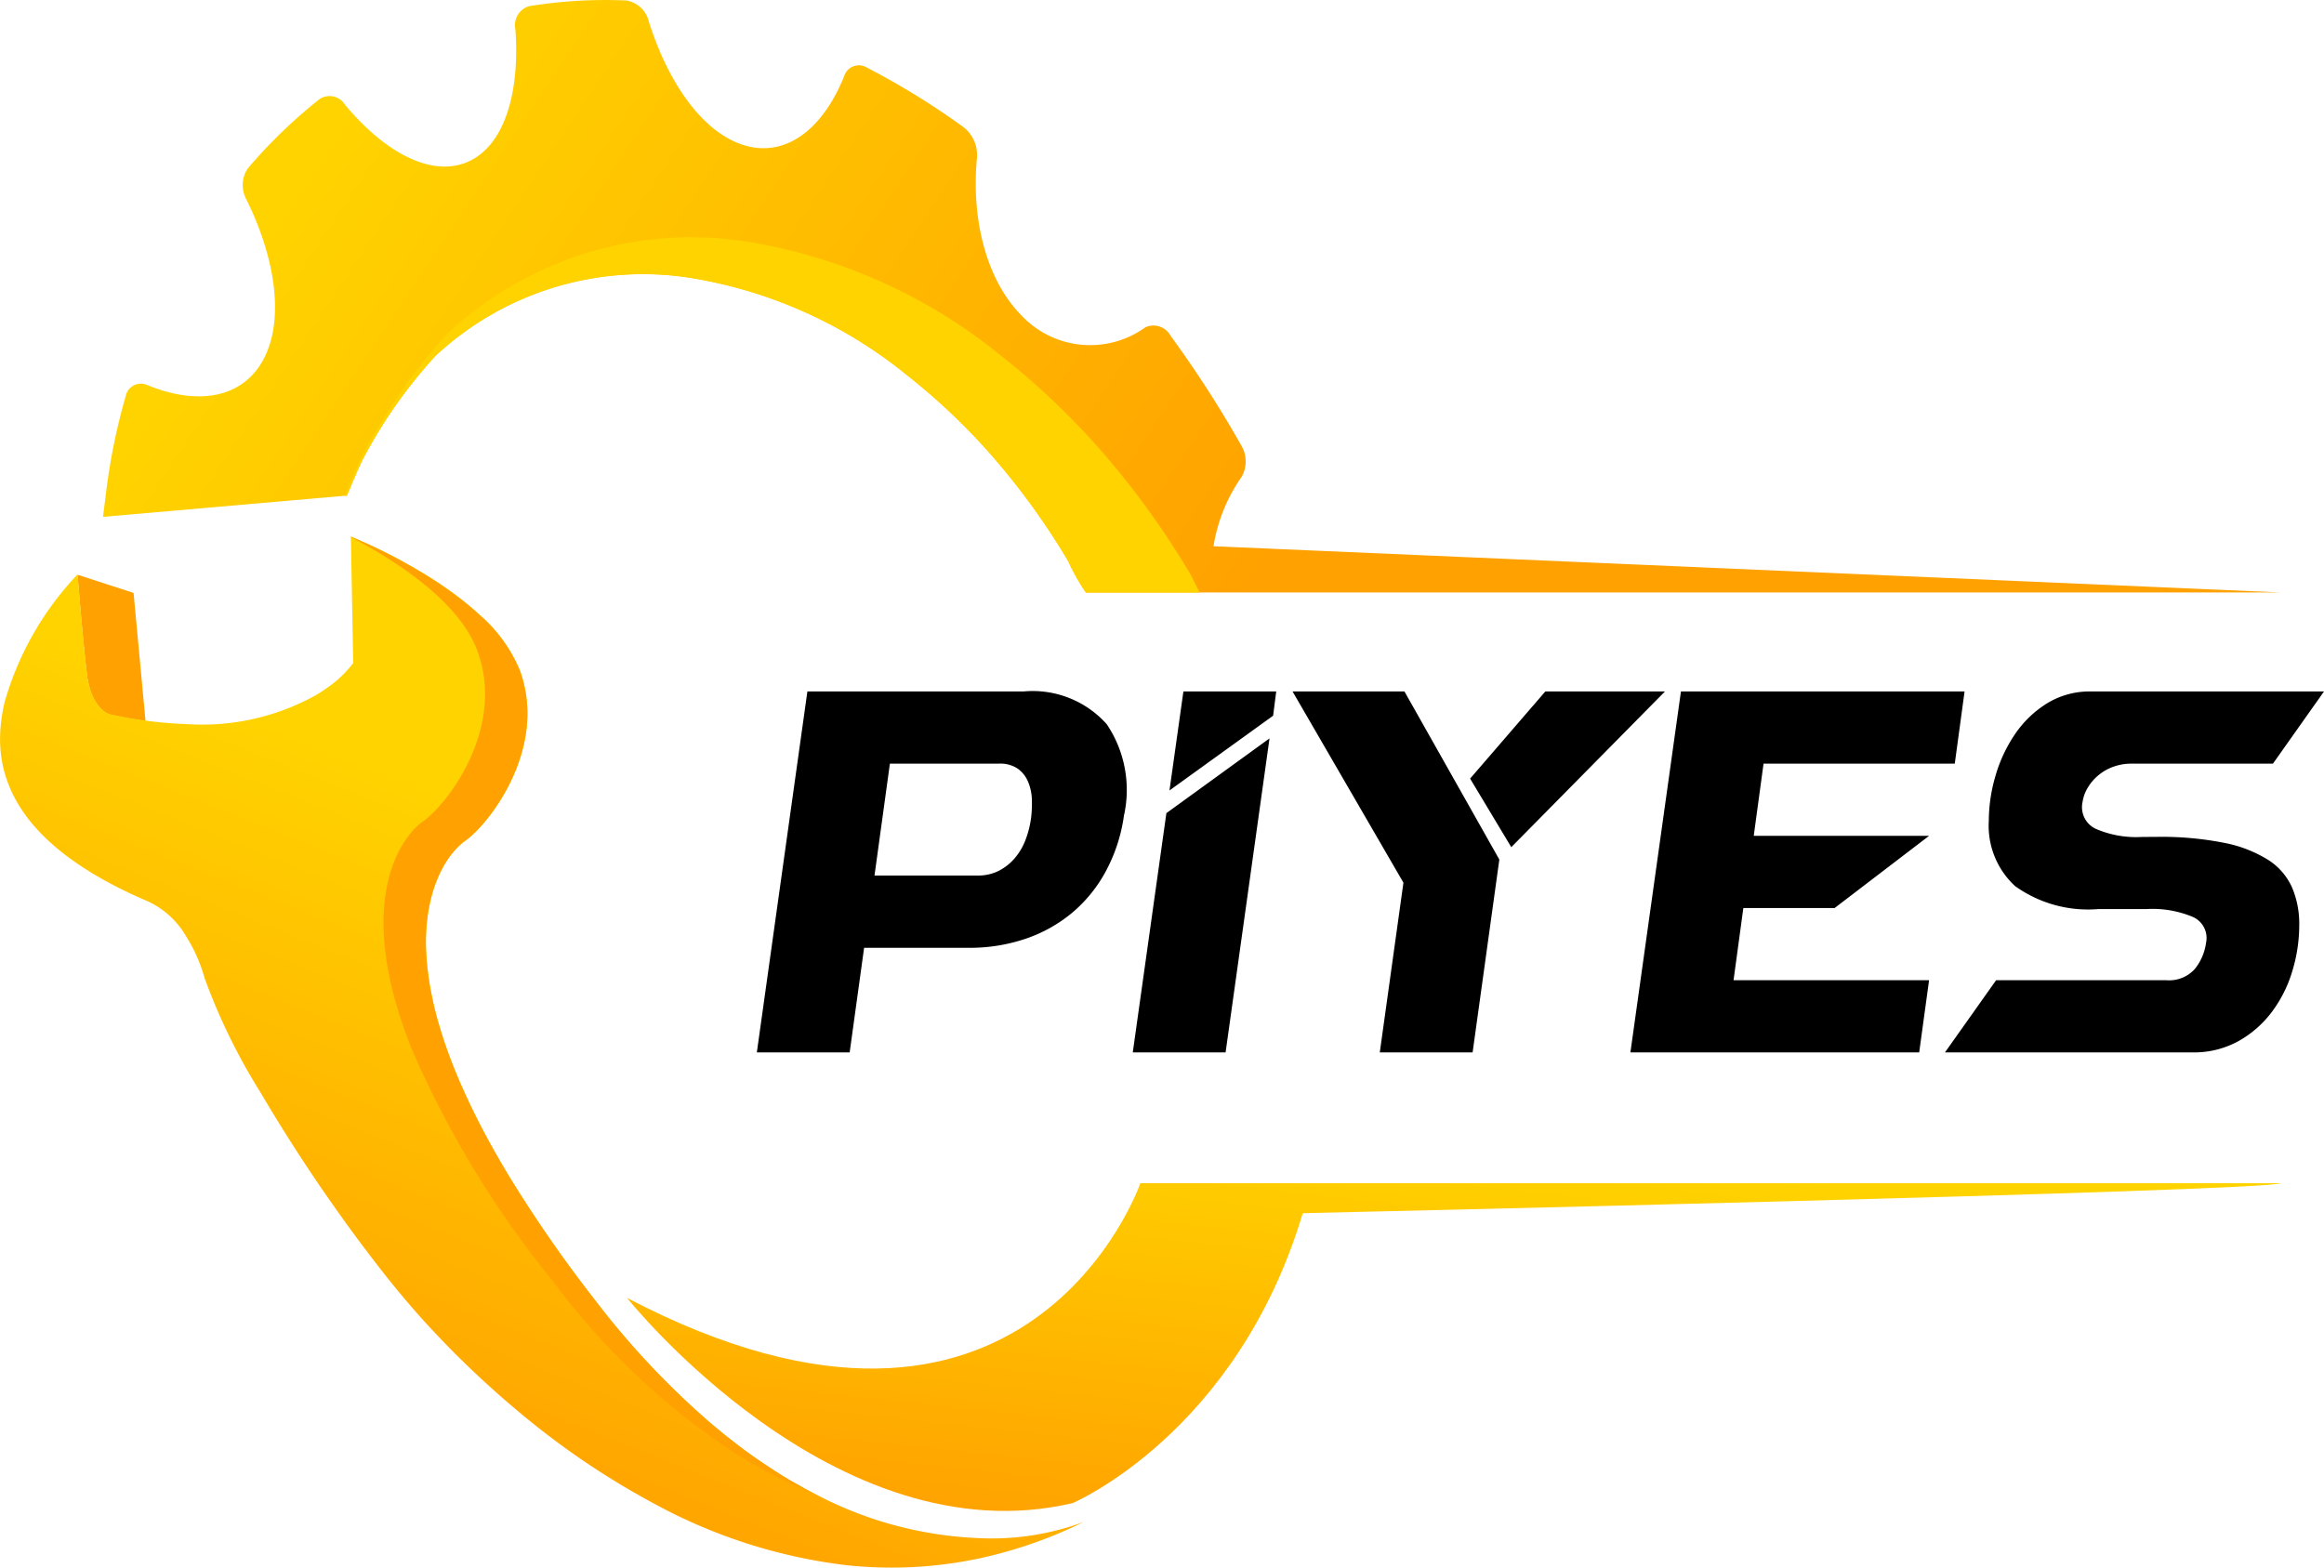 <svg xmlns="http://www.w3.org/2000/svg" xmlns:xlink="http://www.w3.org/1999/xlink" width="108.16" height="72.972" viewBox="0 0 108.16 72.972">
  <defs>
    <linearGradient id="linear-gradient" x1="166.399" y1="-0.34" x2="165.27" y2="1.224" gradientUnits="objectBoundingBox">
      <stop offset="0" stop-color="#ffd300"/>
      <stop offset="1" stop-color="#ffa100"/>
    </linearGradient>
    <linearGradient id="linear-gradient-2" x1="0.261" y1="0.186" x2="0.02" y2="0.76" xlink:href="#linear-gradient"/>
    <linearGradient id="linear-gradient-3" x1="0.716" y1="0" x2="0.272" y2="0.942" xlink:href="#linear-gradient"/>
    <linearGradient id="linear-gradient-4" x1="0.106" y1="0.214" x2="0.652" y2="0.313" xlink:href="#linear-gradient"/>
    <linearGradient id="linear-gradient-5" x1="11.474" y1="1.085" x2="12.624" y2="0.135" xlink:href="#linear-gradient"/>
  </defs>
  <g id="Group_2276" data-name="Group 2276" transform="translate(-138 -116)">
    <path id="Path_2567" data-name="Path 2567" d="M3.576-16.8H13.632a4.615,4.615,0,0,1,3.876,1.524,5.479,5.479,0,0,1,.8,4.26,7.709,7.709,0,0,1-.84,2.58A6.644,6.644,0,0,1,15.9-6.5a6.791,6.791,0,0,1-2.172,1.212,8.081,8.081,0,0,1-2.64.42H6.216L5.544,0H1.224ZM6.7-8.232h4.8A2.129,2.129,0,0,0,12.5-8.46a2.461,2.461,0,0,0,.744-.6,2.9,2.9,0,0,0,.492-.852,4.651,4.651,0,0,0,.252-1.008,5.8,5.8,0,0,0,.036-.84,2.321,2.321,0,0,0-.168-.816,1.43,1.43,0,0,0-.48-.624,1.441,1.441,0,0,0-.876-.24H7.416Zm13.728-3.96.648-4.608h4.32l-.144,1.128Zm-.144,1.056,4.8-3.48L23.04,0H18.72Zm14.136-1.608,3.5-4.056h5.568L36.336-9.552ZM30.216,0l1.1-7.9-5.16-8.9h5.208l4.416,7.824L34.536,0ZM44.232-16.8h13.2l-.456,3.36h-8.9l-.456,3.36h8.16L51.384-6.72H47.136L46.68-3.36h9.1L55.32,0H41.88Zm22.152,6.768a14.987,14.987,0,0,1,3.12.276,6.039,6.039,0,0,1,2.052.792A2.952,2.952,0,0,1,72.672-7.68a4.332,4.332,0,0,1,.336,1.752,7.364,7.364,0,0,1-.324,2.148,6.03,6.03,0,0,1-.96,1.908,4.982,4.982,0,0,1-1.56,1.356A4.283,4.283,0,0,1,68.04,0H56.52L58.9-3.36h7.92a1.6,1.6,0,0,0,1.332-.528,2.451,2.451,0,0,0,.516-1.2,1.072,1.072,0,0,0-.6-1.212,4.871,4.871,0,0,0-2.16-.372H63.672A5.834,5.834,0,0,1,59.784-7.74a3.813,3.813,0,0,1-1.224-3.036,7.465,7.465,0,0,1,.312-2.1,6.777,6.777,0,0,1,.912-1.944,4.963,4.963,0,0,1,1.488-1.428,3.784,3.784,0,0,1,2.04-.552H74.16l-2.376,3.36H65.208a2.474,2.474,0,0,0-.852.144,2.285,2.285,0,0,0-.7.4,2.242,2.242,0,0,0-.492.576,1.785,1.785,0,0,0-.24.66,1.114,1.114,0,0,0,.6,1.248,4.738,4.738,0,0,0,2.16.384Z" transform="translate(172 164.986)" fill="#010000"/>
    <g id="Group_2275" data-name="Group 2275" transform="translate(1307.226 -39.716)">
      <g id="Group_2273" data-name="Group 2273" transform="translate(-1169.226 180.706)">
        <path id="Path_2148" data-name="Path 2148" d="M-1136.062,401.576s.23,2.95.434,4.627c.011.09.024.175.038.255,0,.019.008.039.011.057s.011.054.017.08a3.227,3.227,0,0,0,.08.313c.009.031.019.06.029.09s.013.036.019.054.016.043.025.065c.016.043.033.084.051.123.029.063.058.121.088.175.016.03.034.059.051.086l.011.017a1.674,1.674,0,0,0,.128.177c.014.017.028.034.042.05a.313.313,0,0,0,.027.031l.045.046.006.006c.02.02.04.038.06.055l.022.019.022.017.019.015c.016.012.032.024.048.035l.026.017a1.072,1.072,0,0,0,.13.072l.024.01c.03.012.05.017.056.02h0l.215.046.193.039.154.03.15.028c.184.034.365.066.543.093.134.022.266.041.4.059h0l-.115-1.223-.442-4.737Z" transform="translate(1139.671 -399.814)" fill="url(#linear-gradient)"/>
        <path id="Path_2149" data-name="Path 2149" d="M-1163.1,402.008q.332.155.673.3a3.98,3.98,0,0,1,1.862,1.665,7.222,7.222,0,0,1,.861,1.945,28.117,28.117,0,0,0,2.61,5.335q.28.479.582.973a76.754,76.754,0,0,0,5.151,7.437c.623.787,1.242,1.525,1.843,2.188a44.124,44.124,0,0,0,4.422,4.242,36.879,36.879,0,0,0,6.431,4.35,24.78,24.78,0,0,0,8.735,2.79,19.608,19.608,0,0,0,6.258-.3,20.893,20.893,0,0,0,4.881-1.7,12.31,12.31,0,0,1-4.909.75,17.808,17.808,0,0,1-7.759-2.144l-.139-.074c-.146-.077-.293-.157-.439-.24h0l-.1-.055,0,0c-.066-.036-.131-.075-.2-.113l-.157-.092-.29-.174c-.1-.061-.2-.124-.3-.187-.051-.031-.1-.063-.151-.1q-.512-.331-1.036-.7c-.179-.128-.359-.26-.541-.4-.085-.064-.17-.128-.255-.195s-.146-.113-.219-.171l-.145-.114q-.29-.231-.583-.478l-.157-.133a38.022,38.022,0,0,1-5.346-5.69,61.717,61.717,0,0,1-3.99-5.746q-.281-.464-.537-.91l-.127-.222-.026-.046-.22-.394q-.431-.785-.788-1.517-.089-.182-.174-.361c-.008-.016-.016-.032-.022-.048q-.141-.3-.269-.586c-.041-.092-.081-.184-.121-.274-.011-.022-.02-.044-.029-.066q-.354-.824-.62-1.579c-.008-.019-.014-.038-.02-.056q-.079-.231-.153-.455-.122-.378-.224-.737t-.182-.7c-.017-.07-.033-.14-.049-.21a.117.117,0,0,1,0-.016c-.016-.075-.032-.149-.048-.222q-.067-.324-.118-.632a.063.063,0,0,1,0-.012c-.067-.416-.112-.809-.138-1.18v0c0-.062-.008-.124-.011-.185a8.609,8.609,0,0,1,.25-2.673c.017-.066.036-.131.055-.195.029-.1.059-.188.091-.277.01-.03.021-.06.032-.089.064-.174.133-.337.2-.487.036-.075.073-.148.109-.217a3.751,3.751,0,0,1,1.072-1.306c1.1-.754,3.881-4.316,2.539-7.946a6.931,6.931,0,0,0-1.87-2.572c-.127-.117-.256-.23-.389-.344l-.079-.066c-.055-.047-.11-.091-.166-.137l-.1-.082-.045-.037h0l-.091-.072c-.056-.042-.11-.085-.166-.126l-.084-.063-.168-.124c-.14-.1-.282-.2-.424-.3l-.084-.058-.256-.169a24.974,24.974,0,0,0-3.939-2.065v.017l.108,5.868a5.09,5.09,0,0,1-1.217,1.158c-.16.114-.338.232-.534.348a10.9,10.9,0,0,1-6.031,1.337,17.926,17.926,0,0,1-1.883-.163l-.133-.019-.264-.039c-.178-.027-.359-.059-.543-.093l-.15-.028-.154-.03-.057-.011-.136-.028-.216-.045h0c-.007,0-.027-.008-.056-.02l-.024-.01a1.059,1.059,0,0,1-.13-.072l-.026-.017c-.016-.011-.032-.022-.048-.035l-.006-.005a.053.053,0,0,1-.013-.01l-.022-.017-.022-.019q-.03-.025-.06-.055l-.006-.006-.045-.046a.318.318,0,0,1-.027-.031l-.042-.05a1.7,1.7,0,0,1-.127-.177s-.007-.012-.011-.017c-.016-.027-.034-.056-.051-.086-.03-.054-.059-.112-.088-.175-.017-.039-.035-.08-.051-.123-.009-.021-.017-.042-.025-.065s-.013-.036-.019-.054-.02-.059-.029-.09c-.03-.1-.057-.2-.08-.313-.006-.026-.012-.053-.017-.08s-.007-.038-.011-.057c-.014-.08-.027-.166-.038-.255-.2-1.677-.434-4.627-.434-4.627a14.339,14.339,0,0,0-3.394,5.937,8.1,8.1,0,0,0-.192,1.19C-1169.507,397.888-1166.7,400.324-1163.1,402.008Z" transform="translate(1169.226 -385.379)" fill="url(#linear-gradient-2)"/>
        <path id="Path_2150" data-name="Path 2150" d="M-1013.274,390.683c1.341,3.63-1.438,7.191-2.539,7.946-.787.539-3.391,3.45-.495,10.638a46.457,46.457,0,0,0,6.552,10.763,33.56,33.56,0,0,0,8.389,7.949,21.926,21.926,0,0,0,3.1,1.65q.271.118.538.223l-.139-.074q-.218-.117-.439-.241h0l-.1-.056-.2-.113-.157-.092c-.1-.057-.193-.115-.29-.174s-.2-.124-.3-.187l-.151-.1q-.512-.33-1.036-.7c-.179-.128-.359-.261-.541-.4-.085-.064-.17-.129-.255-.2l-.219-.171-.145-.114q-.29-.232-.583-.478l-.158-.133a38.005,38.005,0,0,1-5.346-5.691,61.69,61.69,0,0,1-3.99-5.745c-6.609-10.9-3.016-15.005-2.067-15.656,1.1-.755,3.881-4.316,2.539-7.946a6.935,6.935,0,0,0-1.87-2.573q-.19-.175-.389-.344l-.079-.067q-.2-.167-.406-.327l-.166-.126-.084-.062-.168-.124c-.14-.1-.282-.2-.424-.3l-.085-.058-.256-.169a24.974,24.974,0,0,0-3.939-2.065v.018C-1017.126,386.458-1014.135,388.355-1013.274,390.683Z" transform="translate(1035.491 -385.379)" fill="#ffa100"/>
        <path id="Path_2151" data-name="Path 2151" d="M-824.042,661.878h-53.089s-5.229,15.107-23.889,5.34c0,0,9.655,12.147,20.734,9.55,0,0,7.644-3.233,10.712-13.495C-869.574,663.274-824.816,662.259-824.042,661.878Z" transform="translate(930.204 -631.792)" fill="url(#linear-gradient-3)"/>
      </g>
      <g id="Group_2274" data-name="Group 2274" transform="translate(-1164.432 155.716)">
        <path id="Path_2152" data-name="Path 2152" d="M-1125.161,179.775l.158-1.256a28.582,28.582,0,0,1,.9-4.371.721.721,0,0,1,1-.51c2.349.966,4.434.621,5.406-1.187s.591-4.646-.783-7.436a1.387,1.387,0,0,1,.057-1.459,23.532,23.532,0,0,1,3.352-3.236.846.846,0,0,1,1.173.27c1.9,2.281,4.065,3.39,5.728,2.653s2.421-3.144,2.2-6.167a.919.919,0,0,1,.636-1.071,21.933,21.933,0,0,1,4.541-.265,1.294,1.294,0,0,1,1.034.976c.938,2.983,2.6,5.25,4.511,5.782s3.6-.8,4.583-3.242a.714.714,0,0,1,1.044-.4,35.237,35.237,0,0,1,4.517,2.785,1.641,1.641,0,0,1,.617,1.419c-.273,2.883.443,5.7,2.085,7.353a4.388,4.388,0,0,0,5.748.541.9.9,0,0,1,1.173.384,51.6,51.6,0,0,1,3.28,5.087,1.459,1.459,0,0,1,.034,1.484,7.727,7.727,0,0,0-1.31,3.232l49.687,2.152h-55.623a9.437,9.437,0,0,1-.825-1.465q-.441-.741-.918-1.459a32.894,32.894,0,0,0-2-2.7,29.58,29.58,0,0,0-4.539-4.46,21.373,21.373,0,0,0-10.269-4.587,14.157,14.157,0,0,0-11.722,3.656,22.628,22.628,0,0,0-3.319,4.7l0,0c-.2.338-.8,1.806-.8,1.806Z" transform="translate(1125.161 -155.716)" fill="url(#linear-gradient-4)"/>
        <path id="Path_2153" data-name="Path 2153" d="M-1020.909,267.377l0,0a26.537,26.537,0,0,1,3.893-5.516,16.607,16.607,0,0,1,13.75-4.288,25.072,25.072,0,0,1,12.046,5.381,34.694,34.694,0,0,1,5.324,5.231,38.625,38.625,0,0,1,2.347,3.167q.56.842,1.077,1.711c.054.09.244.485.444.874h-5.3a9.436,9.436,0,0,1-.825-1.465q-.441-.741-.918-1.459a32.923,32.923,0,0,0-2-2.7,29.58,29.58,0,0,0-4.539-4.46,21.373,21.373,0,0,0-10.269-4.587,14.157,14.157,0,0,0-11.722,3.656,22.632,22.632,0,0,0-3.319,4.7l0,0c-.2.338-.8,1.806-.8,1.806l-.1.009C-1021.7,269.139-1021.117,267.731-1020.909,267.377Z" transform="translate(1033.071 -246.352)" fill="url(#linear-gradient-5)"/>
      </g>
    </g>
  </g>
</svg>
